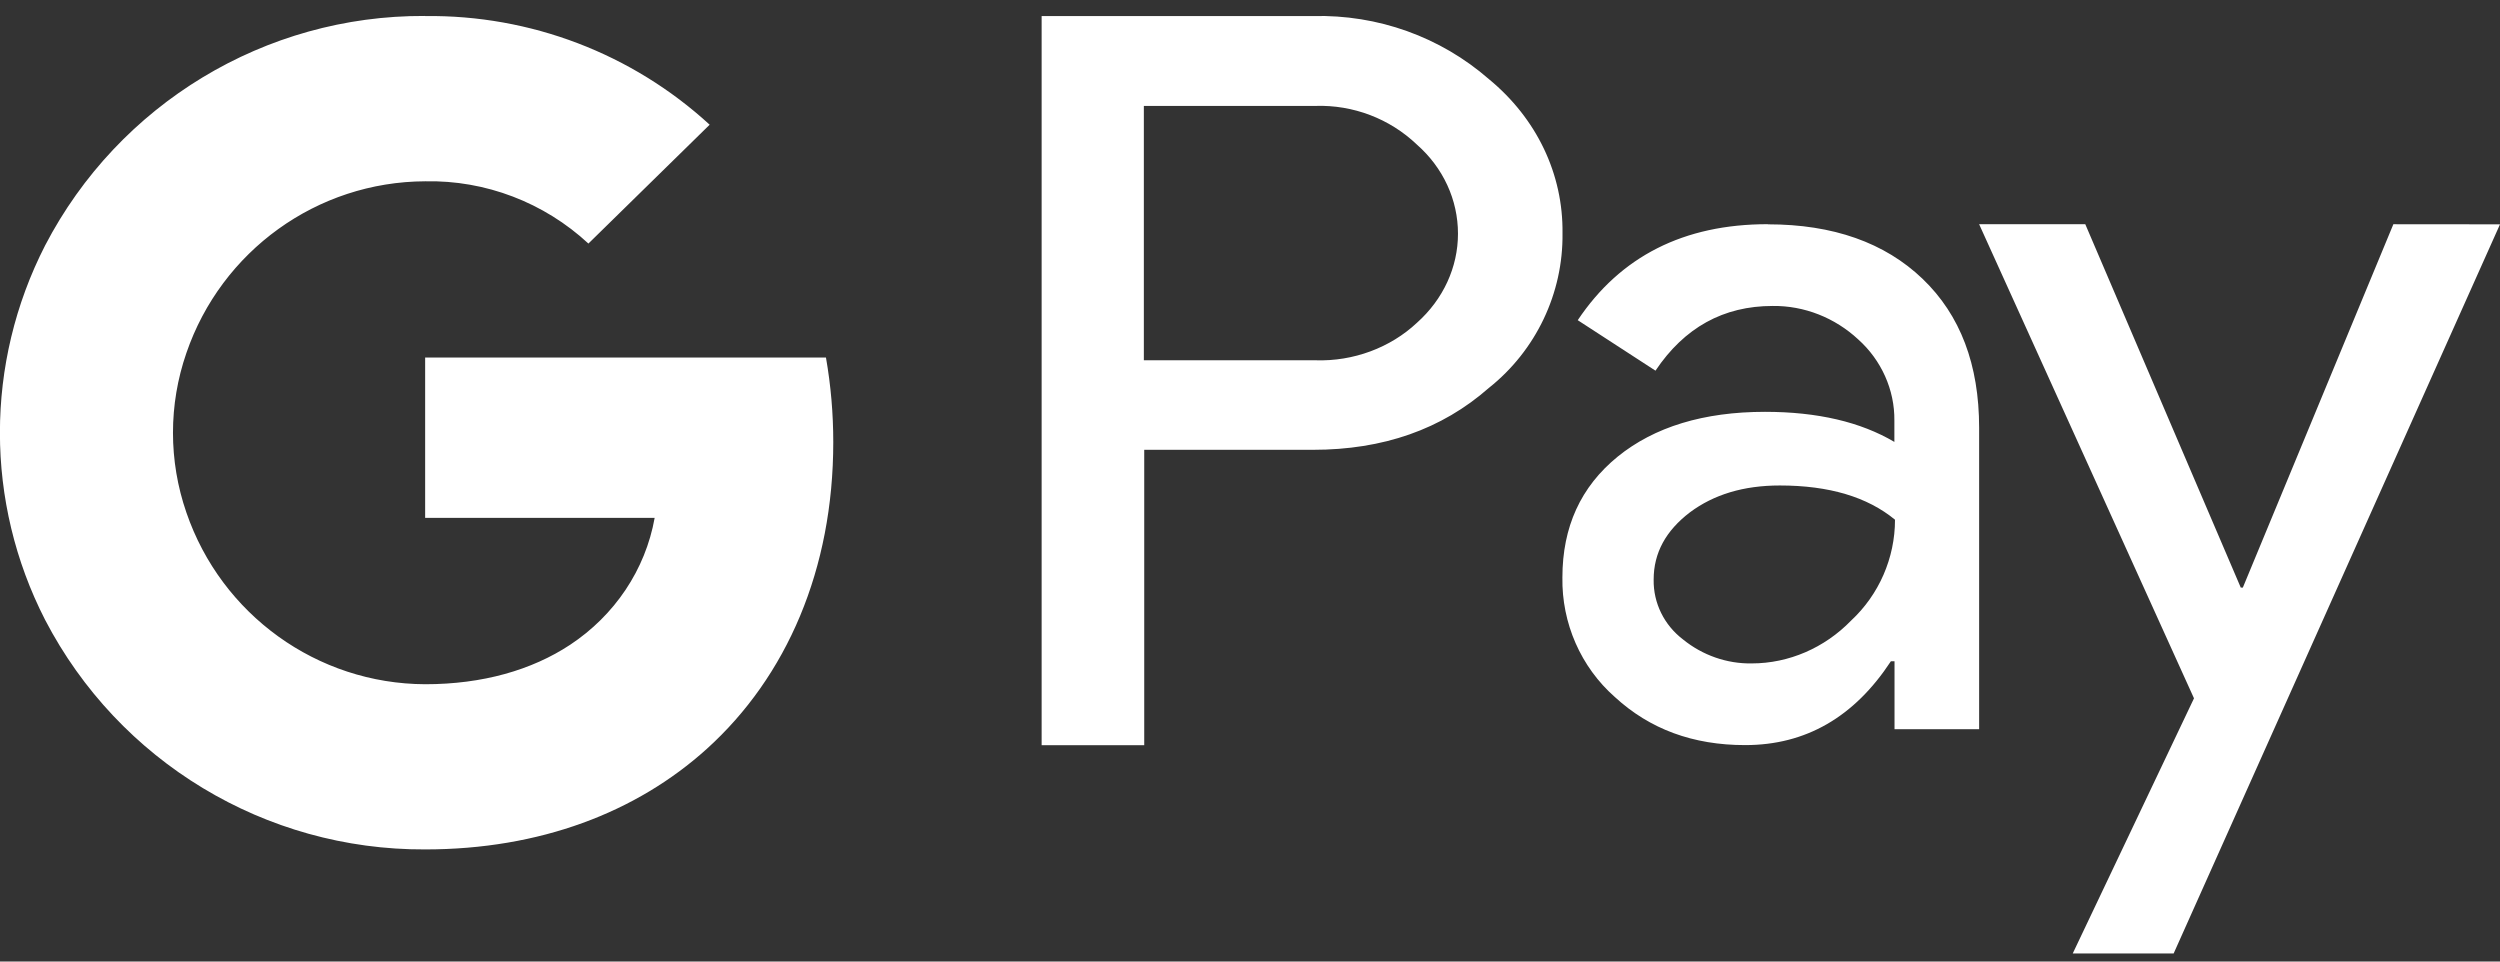 <svg width="52" height="20" viewBox="0 0 52 20" fill="none" xmlns="http://www.w3.org/2000/svg">
<rect x="0" y="0" width="52" height="20" fill="#333333" stroke="none"/>
<path d="M52 4.666L45.212 19.832H43.113L45.635 14.525L41.166 4.664H43.374L46.608 12.222H46.651L49.782 4.664L52 4.666ZM23.8 9.356V15.5H21.666V0.334H27.311C28.657 0.3 29.96 0.766 30.968 1.645C31.967 2.466 32.516 3.626 32.5 4.853C32.516 6.098 31.949 7.29 30.968 8.069C29.986 8.932 28.767 9.356 27.311 9.356H23.8ZM23.792 2.204V7.494H27.363C28.15 7.52 28.92 7.232 29.471 6.715C30.022 6.224 30.326 5.555 30.326 4.861C30.326 4.159 30.02 3.49 29.471 3.007C28.904 2.466 28.142 2.178 27.363 2.203L23.792 2.204ZM36.774 4.666C38.127 4.666 39.203 5.046 39.99 5.8C40.776 6.554 41.166 7.586 41.166 8.898V15.168H39.406V13.755H39.33C38.568 14.915 37.56 15.498 36.299 15.498C35.215 15.498 34.318 15.168 33.59 14.499C32.879 13.873 32.482 12.958 32.498 12.011C32.498 10.961 32.879 10.124 33.649 9.497C34.411 8.88 35.435 8.566 36.712 8.566C37.804 8.566 38.701 8.777 39.403 9.192V8.751C39.411 8.108 39.132 7.49 38.649 7.058C38.166 6.61 37.531 6.356 36.871 6.364C35.847 6.364 35.035 6.813 34.434 7.71L32.817 6.66C33.706 5.331 35.025 4.663 36.769 4.663L36.774 4.666ZM34.396 12.055C34.388 12.546 34.616 13.002 35.006 13.3C35.412 13.63 35.921 13.808 36.436 13.799C37.206 13.799 37.95 13.477 38.501 12.91C39.084 12.368 39.416 11.606 39.416 10.81C38.841 10.336 38.044 10.098 37.021 10.098C36.267 10.098 35.649 10.285 35.15 10.657C34.651 11.038 34.396 11.498 34.396 12.055ZM8.845 0.334C11.029 0.308 13.145 1.112 14.761 2.594L12.239 5.066C11.316 4.211 10.098 3.745 8.845 3.771C6.594 3.779 4.605 5.219 3.877 7.342C3.505 8.417 3.505 9.585 3.877 10.661C4.605 12.784 6.594 14.224 8.845 14.232C10.038 14.232 11.063 13.937 11.858 13.412C12.781 12.802 13.424 11.855 13.617 10.771H8.843V7.437H17.18C17.282 8.02 17.332 8.605 17.332 9.197C17.332 11.837 16.367 14.072 14.7 15.578C13.236 16.899 11.23 17.668 8.843 17.668C5.517 17.684 2.47 15.839 0.938 12.893C-0.315 10.448 -0.315 7.554 0.938 5.106C2.47 2.16 5.517 0.316 8.834 0.332L8.845 0.334Z" fill="white"/>
</svg>
